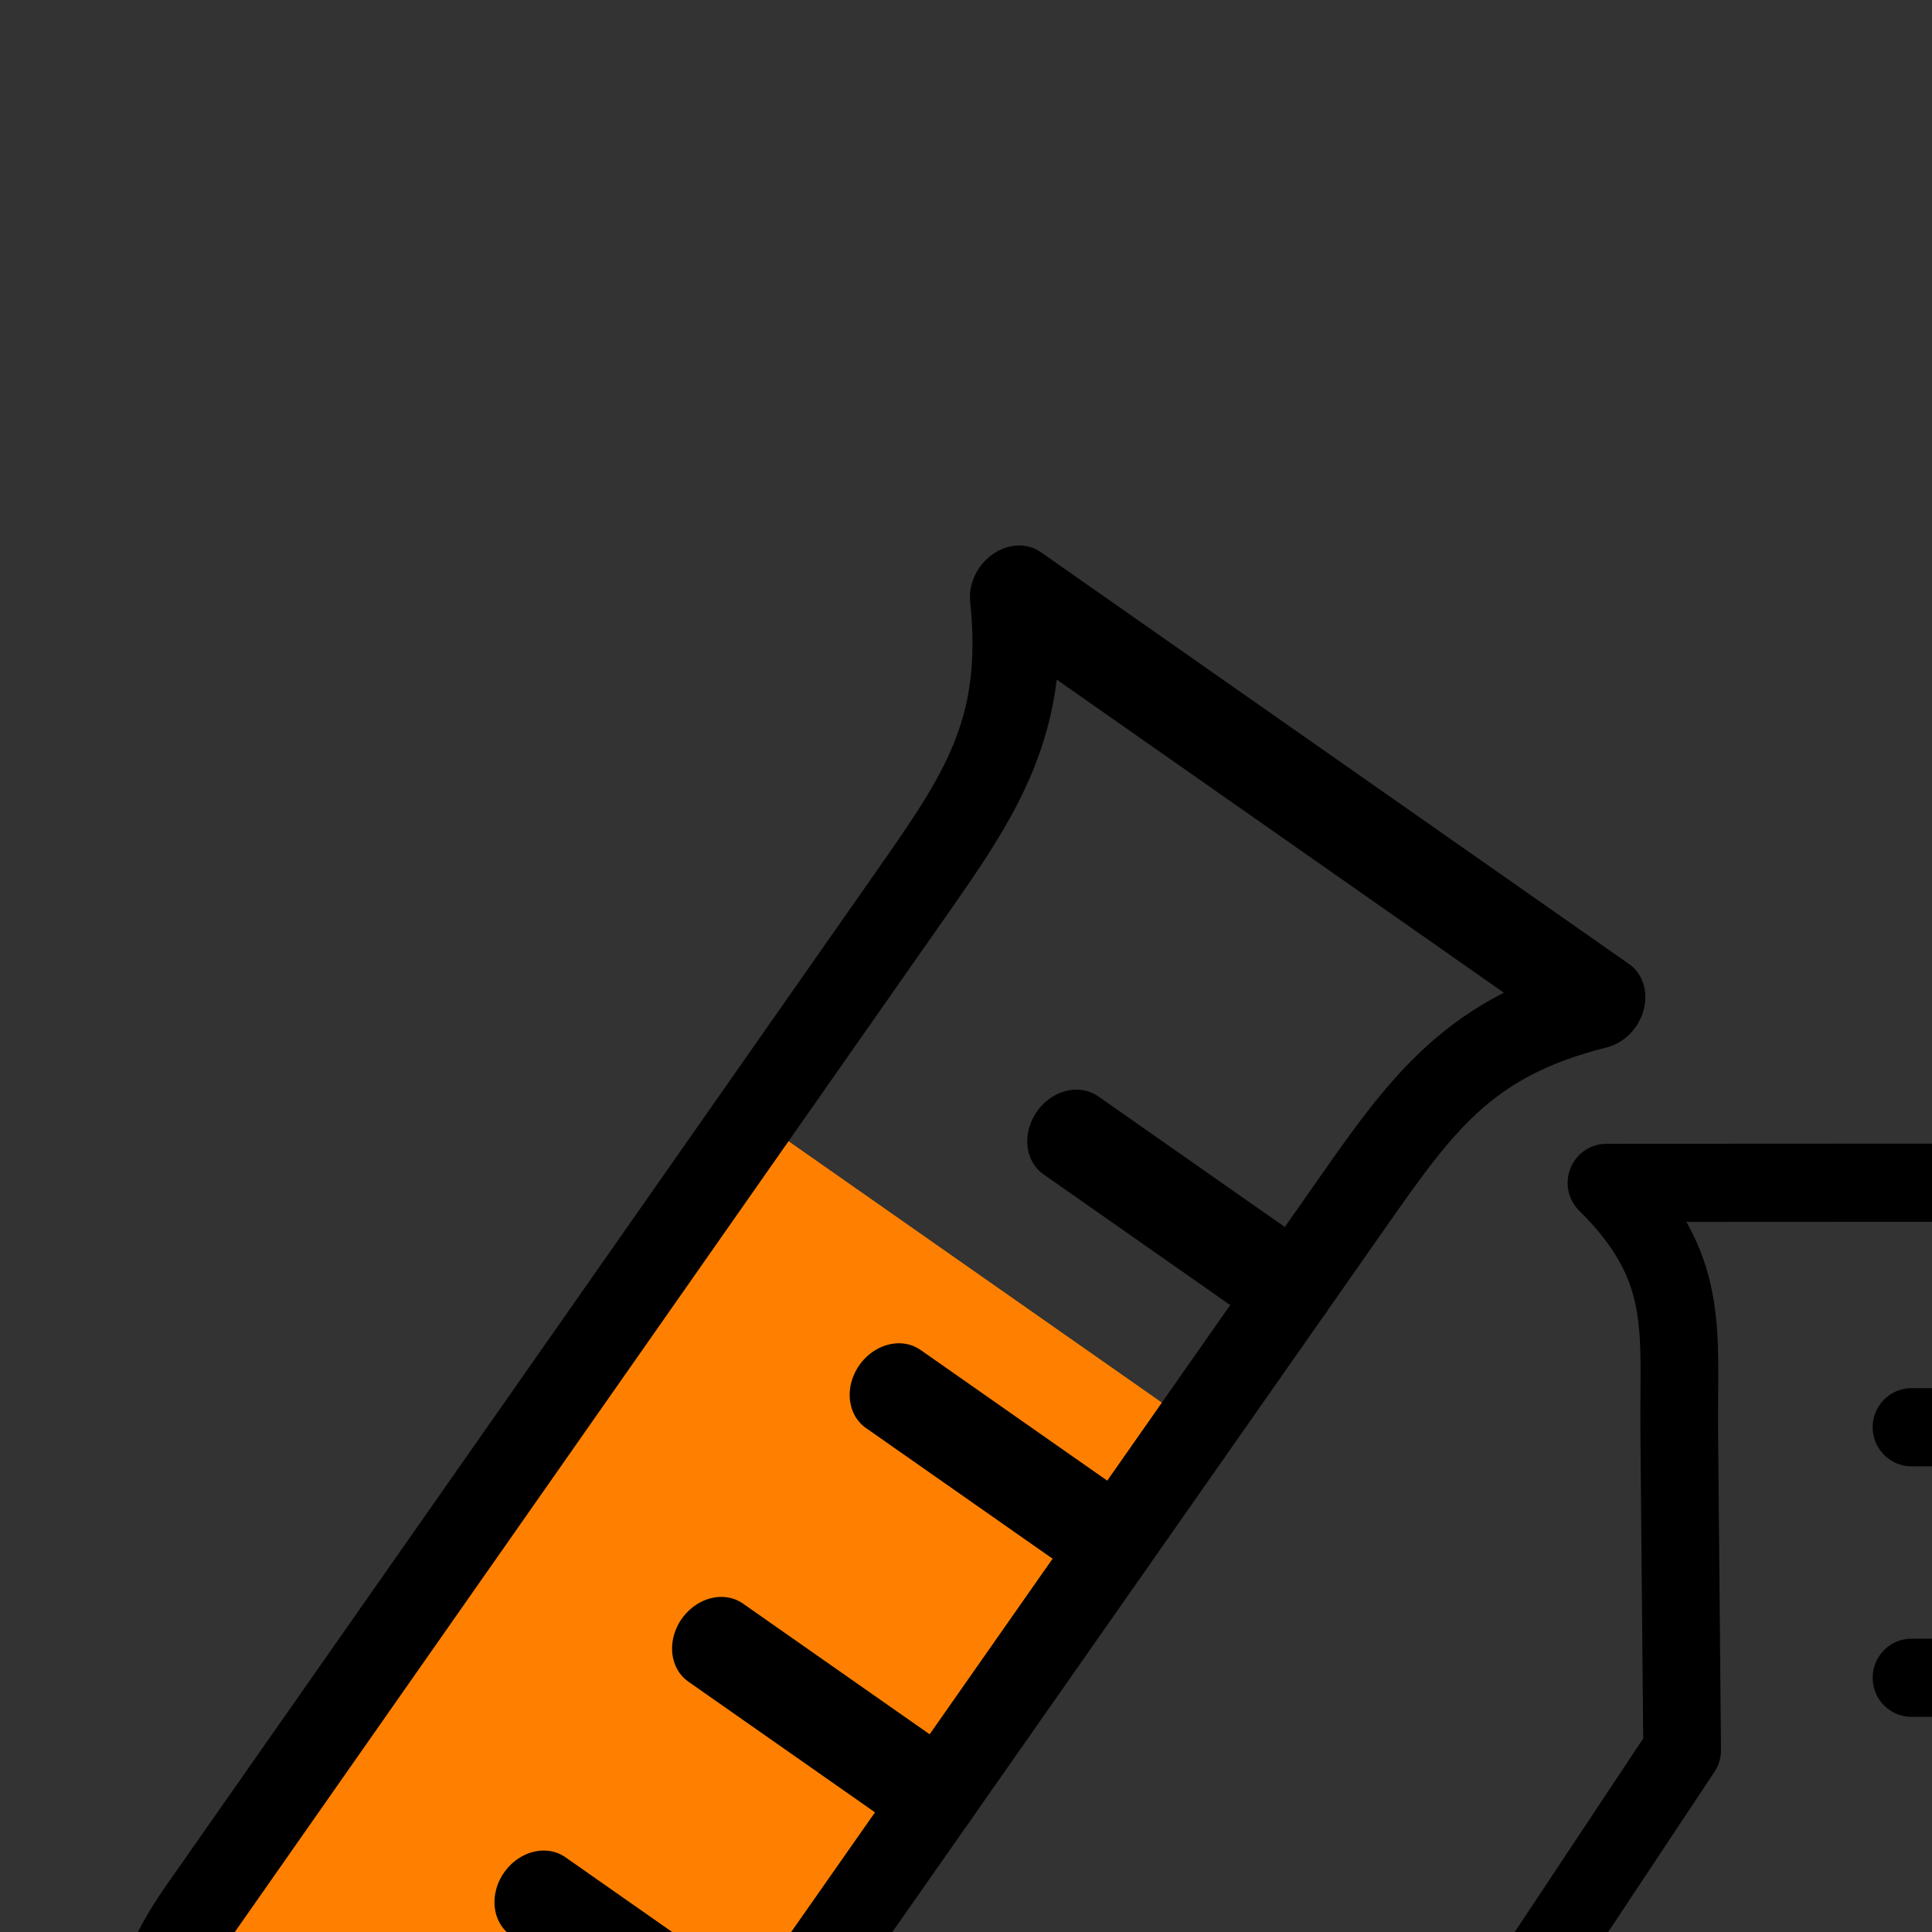 <?xml version="1.0"?><svg width="128" height="128" xmlns="http://www.w3.org/2000/svg" xmlns:xlink="http://www.w3.org/1999/xlink">
 <rect width="100%" height="100%" fill="#333333" stroke="none"/>
 <title>chemistry explosion</title>
 <defs>
  <symbol id="svg_46" width="128" height="128">

   <g transform="translate(-5.25,-1.575)" id="svg_44"/>
   <g transform="translate(-5.25,-1.575)" id="svg_36">
    <path fill="#ffff00" fill-rule="evenodd" stroke-width="1px" transform="translate(5.25,1.575)" id="svg_43" d="m33.722,73.855l-17.811,26.597c-8.195,9.918 -2.549,24.028 15.673,22.56c0.947,-0.076 61.506,-0.237 61.506,-0.237c24.565,0.877 23.405,-16.373 16.623,-24.46l-16.386,-23.985l-59.607,-0.475z"/>
    <path fill="none" fill-rule="nonzero" stroke="#000000" stroke-width="6" stroke-linecap="round" stroke-linejoin="round" marker-start="none" marker-mid="none" marker-end="none" stroke-miterlimit="4" stroke-dashoffset="0" id="svg_42" d="m48.285,7.991c6.533,6.415 5.547,11.264 5.618,19.029l0.224,24.521l-31.823,47.67c-7.701,12.839 -2.491,25.401 10.14,24.659l73.043,0.074c13.653,-0.057 18.638,-12.709 8.058,-26.04l-30.186,-46.245l-0.568,-24.561c-0.071,-7.765 -1.146,-12.595 5.269,-19.129l-39.775,0.02z"/>
    <path fill="none" fill-rule="evenodd" stroke="#000000" stroke-width="6" stroke-linecap="round" stroke-miterlimit="4" id="svg_41" d="m82.743,26.75l-10.905,0"/>
    <path fill="none" fill-rule="evenodd" stroke="#000000" stroke-width="6" stroke-linecap="round" stroke-miterlimit="4" d="m82.743,45.984l-10.905,0" id="svg_40"/>
    <path fill="none" fill-rule="evenodd" stroke="#000000" stroke-width="6" stroke-linecap="round" stroke-miterlimit="4" id="svg_39" d="m88.926,65.906l-10.905,0"/>
    <path fill="none" fill-rule="evenodd" stroke="#000000" stroke-width="6" stroke-linecap="round" stroke-miterlimit="4" d="m99.574,81.362l-10.905,0" id="svg_38"/>
    <path fill="none" fill-rule="evenodd" stroke="#000000" stroke-width="6" stroke-linecap="round" stroke-miterlimit="4" id="svg_37" d="m110.221,96.818l-10.905,0"/>
   </g>
  </symbol>
  <symbol id="svg_59" width="128" height="128">

   <g id="svg_57"/>
   <g id="svg_50">
    <path fill="#ff8000" fill-rule="nonzero" stroke-width="6" stroke-linecap="round" stroke-linejoin="round" marker-start="none" marker-mid="none" marker-end="none" stroke-miterlimit="4" stroke-dashoffset="0" d="m81,41l-1.5,61c0,13 -13,19.5 -19.5,19.5c-6.5,0 -19.5,-6.5 -19.5,-19.5l1.5,-61l39,0z" id="svg_56"/>
    <path fill="none" fill-rule="nonzero" stroke="#000000" stroke-width="6" stroke-linecap="round" stroke-linejoin="round" marker-start="none" marker-mid="none" marker-end="none" stroke-miterlimit="4" stroke-dashoffset="0" id="svg_55" d="m34,4.5l52,0c-6.5,6.5 -6.5,11.704 -6.5,19.5l0,78c0,13 -13,19.5 -19.5,19.5c-6.5,0 -19.5,-6.5 -19.5,-19.5l0,-78c0,-7.796 0,-13 -6.5,-19.5z"/>
    <path fill="none" fill-rule="evenodd" stroke="#000000" stroke-width="6" stroke-linecap="round" stroke-miterlimit="4" id="svg_54" d="m79.5,30.5c-19.5,0 -19.5,0 -19.5,0"/>
    <path fill="none" fill-rule="evenodd" stroke="#000000" stroke-width="6" stroke-linecap="round" stroke-miterlimit="4" d="m79.5,50c-19.5,0 -19.5,0 -19.5,0" id="svg_53"/>
    <path fill="none" fill-rule="evenodd" stroke="#000000" stroke-width="6" stroke-linecap="round" stroke-miterlimit="4" id="svg_52" d="m79.5,69.5c-19.5,0 -19.5,0 -19.5,0"/>
    <path fill="none" fill-rule="evenodd" stroke="#000000" stroke-width="6" stroke-linecap="round" stroke-miterlimit="4" d="m79.5,89c-19.5,0 -19.5,0 -19.5,0" id="svg_51"/>
   </g>
  </symbol>
  <linearGradient id="svg_332">
   <stop stop-color="#5a5a5a" id="svg_338" offset="0"/>
   <stop stop-color="#5a5a5a" stop-opacity="0" id="svg_337" offset="1"/>
  </linearGradient>
  <linearGradient id="svg_333">
   <stop stop-color="#5a5a5a" id="svg_336" offset="0"/>
   <stop stop-color="#5a5a5a" stop-opacity="0" id="svg_335" offset="1"/>
  </linearGradient>
  <linearGradient y2="106.859" x2="95.964" y1="133.123" x1="138.391" gradientTransform="matrix(1.442,0,0,-1.442,-60.903,1069.451)" gradientUnits="userSpaceOnUse" id="svg_323" xlink:href="#svg_333"/>
  <linearGradient gradientTransform="translate(-31.315,-41.416)" y2="116.086" x2="441.36" y1="742.38" x1="-631.693" gradientUnits="userSpaceOnUse" id="svg_320" xlink:href="#svg_332"/>
  <symbol id="svg_343" height="259.594" width="441.532" xmlns:xlink="http://www.w3.org/1999/xlink">

   <g transform="translate(-1.761,-1.441)" id="svg_318">
    <path fill="url(#svg_323)" stroke-width="3" stroke-miterlimit="0" stroke-dasharray="72, 72" stroke-dashoffset="0" id="svg_322" d="m208.886,1.441c-12.465,0 -23.464,6.495 -30.031,16.437c-1.346,-0.165 -2.707,-0.273 -4.094,-0.281l-0.219,0c-12.129,0 -22.879,6.164 -29.5,15.656c-2.482,0.47 -4.938,0.952 -7.375,1.469c-5.621,-3.766 -12.323,-5.988 -19.5,-6.031l-0.188,0c-7.247,0 -14.011,2.233 -19.688,6.031c-3.587,-1.257 -7.447,-1.945 -11.438,-1.969l-0.188,0c-16.266,0 -30.078,11.08 -34.75,26.406c-15.752,1.53 -28.594,13.515 -32.063,29.219c-10.769,6.529 -18.017,18.64 -18.094,32.531c-0.045,8.111 2.354,15.654 6.5,21.844c-0.942,3.329 -1.449,6.827 -1.469,10.469c-0.105,18.928 13.193,34.746 30.625,37.656c-0.199,1.567 -0.304,3.16 -0.312,4.781c-0.116,20.91 16.113,37.974 36.219,38.094c9.595,0.057 18.332,-3.756 24.875,-10.031c2.602,0.93 5.252,1.849 7.938,2.719c6.53,9.854 17.441,16.332 29.812,16.406c6.614,0.04 12.822,-1.76 18.188,-4.938c0.703,0.114 1.418,0.202 2.125,0.312c6.508,6.563 15.351,10.629 25.125,10.688c7.53,0.045 14.543,-2.302 20.375,-6.344c1.972,0.073 3.951,0.143 5.938,0.188c6.632,8.621 16.815,14.182 28.25,14.25c12.858,0.077 24.179,-6.816 30.719,-17.25c4.7,-0.593 9.335,-1.245 13.906,-2c4.749,3.556 10.356,5.945 16.438,6.781c6.523,9.901 17.437,16.426 29.844,16.5c16.435,0.098 30.416,-11.153 35.031,-26.688c1.757,0.282 3.545,0.427 5.375,0.438c0.628,0.004 1.254,-0.033 1.875,-0.062c0.621,-0.029 1.231,-0.064 1.844,-0.125c12.364,-1.233 22.965,-8.916 28.594,-19.781c2.291,0.485 4.668,0.736 7.094,0.75c20.106,0.12 36.509,-16.746 36.625,-37.656c0.066,-11.868 -5.129,-22.504 -13.312,-29.5c3.91,-5.997 6.207,-13.215 6.25,-21c0.064,-11.56 -4.868,-21.941 -12.688,-28.938c0.355,-2.086 0.55,-4.217 0.562,-6.406c0.116,-20.91 -16.113,-38.005 -36.219,-38.125l-0.219,0c-7.272,0 -14.03,2.241 -19.719,6.062c-0.873,-0.471 -1.736,-0.944 -2.625,-1.406c-5.086,-14.42 -18.37,-24.75 -34,-24.844l-0.219,0c-6.501,0 -12.589,1.768 -17.875,4.875c-3.43,-17.106 -17.962,-30.021 -35.438,-30.125l-0.219,0c-11.268,0 -21.348,5.32 -28.031,13.687c-3.187,-1.81 -6.669,-3.121 -10.344,-3.875c-6.492,-10.116 -17.528,-16.8 -30.094,-16.875l-0.219,0z"/>
    <path fill="#ffffff" stroke-width="3" stroke-miterlimit="0" stroke-dasharray="72, 72" stroke-dashoffset="0" d="m209.505,12.328c-11.9,0 -22.399,5.95 -28.669,15.059c-1.285,-0.151 -2.584,-0.25 -3.908,-0.258l-0.209,0c-11.579,0 -21.841,5.647 -28.162,14.343c-2.369,0.43 -4.714,0.872 -7.04,1.346c-5.366,-3.45 -11.764,-5.486 -18.615,-5.525l-0.179,0c-6.918,0 -13.376,2.046 -18.794,5.525c-3.425,-1.151 -7.109,-1.782 -10.919,-1.804l-0.179,0c-15.528,0 -28.714,10.151 -33.174,24.191c-15.037,1.402 -27.297,12.382 -30.608,26.768c-10.281,5.981 -17.2,17.077 -17.273,29.802c-0.043,7.431 2.248,14.341 6.205,20.011c-0.899,3.05 -1.383,6.254 -1.402,9.591c-0.1,17.34 12.594,31.831 29.236,34.498c-0.19,1.436 -0.29,2.895 -0.298,4.38c-0.11,19.156 15.382,34.788 34.576,34.898c9.16,0.053 17.501,-3.441 23.747,-9.19c2.484,0.852 5.014,1.694 7.577,2.491c6.233,9.028 16.65,14.962 28.46,15.03c6.314,0.036 12.24,-1.613 17.363,-4.523c0.672,0.105 1.354,0.185 2.029,0.286c6.213,6.012 14.655,9.737 23.985,9.791c7.189,0.041 13.884,-2.109 19.451,-5.812c1.882,0.067 3.772,0.131 5.668,0.172c6.331,7.898 16.053,12.992 26.969,13.055c12.274,0.07 23.082,-6.244 29.325,-15.803c4.487,-0.543 8.912,-1.141 13.275,-1.832c4.534,3.258 9.886,5.446 15.692,6.212c6.227,9.071 16.646,15.048 28.49,15.116c15.689,0.09 29.036,-10.218 33.442,-24.449c1.677,0.258 3.384,0.391 5.131,0.401c0.6,0.003 1.197,-0.031 1.79,-0.057c0.593,-0.027 1.176,-0.059 1.76,-0.115c11.803,-1.129 21.923,-8.169 27.297,-18.122c2.187,0.444 4.456,0.674 6.772,0.687c19.194,0.11 34.853,-15.342 34.964,-34.498c0.063,-10.872 -4.896,-20.616 -12.709,-27.026c3.733,-5.494 5.925,-12.106 5.966,-19.238c0.061,-10.59 -4.647,-20.1 -12.112,-26.51c0.339,-1.911 0.525,-3.863 0.537,-5.869c0.11,-19.156 -15.382,-34.817 -34.576,-34.927l-0.209,0c-6.942,0 -13.394,2.053 -18.824,5.554c-0.833,-0.431 -1.658,-0.865 -2.506,-1.288c-4.855,-13.21 -17.537,-22.674 -32.458,-22.76l-0.209,0c-6.207,0 -12.018,1.62 -17.064,4.466c-3.274,-15.671 -17.147,-27.502 -33.83,-27.598l-0.209,0c-10.757,0 -20.38,4.874 -26.76,12.539c-3.042,-1.658 -6.366,-2.859 -9.875,-3.55c-6.197,-9.267 -16.733,-15.391 -28.729,-15.46l-0.209,0z" id="svg_321"/>
    <path fill="url(#svg_320)" stroke-width="3" stroke-miterlimit="0" stroke-dasharray="72, 72" stroke-dashoffset="0" id="svg_319" d="m209.505,12.328c-11.9,0 -22.399,5.95 -28.669,15.059c-1.285,-0.151 -2.584,-0.25 -3.908,-0.258l-0.209,0c-11.579,0 -21.841,5.647 -28.162,14.343c-2.369,0.43 -4.714,0.872 -7.04,1.346c-5.366,-3.45 -11.764,-5.486 -18.615,-5.525l-0.179,0c-6.918,0 -13.376,2.046 -18.794,5.525c-3.425,-1.151 -7.109,-1.782 -10.919,-1.804l-0.179,0c-15.528,0 -28.714,10.151 -33.174,24.191c-15.037,1.402 -27.297,12.382 -30.608,26.768c-10.281,5.981 -17.2,17.077 -17.273,29.802c-0.043,7.431 2.248,14.341 6.205,20.011c-0.899,3.05 -1.383,6.254 -1.402,9.591c-0.1,17.34 12.594,31.831 29.236,34.498c-0.19,1.436 -0.29,2.895 -0.298,4.38c-0.11,19.156 15.382,34.788 34.576,34.898c9.16,0.053 17.501,-3.441 23.747,-9.19c2.484,0.852 5.014,1.694 7.577,2.491c6.233,9.028 16.65,14.962 28.46,15.03c6.314,0.036 12.24,-1.613 17.363,-4.523c0.672,0.105 1.354,0.185 2.029,0.286c6.213,6.012 14.655,9.737 23.985,9.791c7.189,0.041 13.884,-2.109 19.451,-5.812c1.882,0.067 3.772,0.131 5.668,0.172c6.331,7.898 16.053,12.992 26.969,13.055c12.274,0.07 23.082,-6.244 29.325,-15.803c4.487,-0.543 8.912,-1.141 13.275,-1.832c4.534,3.258 9.886,5.446 15.692,6.212c6.227,9.071 16.646,15.048 28.49,15.116c15.689,0.09 29.036,-10.218 33.442,-24.449c1.677,0.258 3.384,0.391 5.131,0.401c0.6,0.003 1.197,-0.031 1.79,-0.057c0.593,-0.027 1.176,-0.059 1.76,-0.115c11.803,-1.129 21.923,-8.169 27.297,-18.122c2.187,0.444 4.456,0.674 6.772,0.687c19.194,0.11 34.853,-15.342 34.964,-34.498c0.063,-10.872 -4.896,-20.616 -12.709,-27.026c3.733,-5.494 5.925,-12.106 5.966,-19.238c0.061,-10.59 -4.647,-20.1 -12.112,-26.51c0.339,-1.911 0.525,-3.863 0.537,-5.869c0.11,-19.156 -15.382,-34.817 -34.576,-34.927l-0.209,0c-6.942,0 -13.394,2.053 -18.824,5.554c-0.833,-0.431 -1.658,-0.865 -2.506,-1.288c-4.855,-13.21 -17.537,-22.674 -32.458,-22.76l-0.209,0c-6.207,0 -12.018,1.62 -17.064,4.466c-3.274,-15.671 -17.147,-27.502 -33.83,-27.598l-0.209,0c-10.757,0 -20.38,4.874 -26.76,12.539c-3.042,-1.658 -6.366,-2.859 -9.875,-3.55c-6.197,-9.267 -16.733,-15.391 -28.729,-15.46l-0.209,0z"/>
   </g>
  </symbol>
 </defs>
 <g>
  <title>Layer 1</title>
  <g transform="rotate(-45)" id="layer2"/>
  <use fill="#ff007f" x="160.008" y="103.347" transform="matrix(0.858, 0, 0, 0.863, -67.777, -16.356)" xlink:href="#svg_46" id="svg_47"/>
  <use x="35.716" y="36.772" transform="rotate(35, 51.333, 103.166) matrix(0.915, 0, 0, 1.052, -36.211, -1.747)" xlink:href="#svg_59" id="svg_60"/>
  <use id="svg_61" x="193.156" y="36.772" transform="rotate(-35, 195.333, 103.166) matrix(0.915, 0, 0, 1.052, -36.211, -1.747)" xlink:href="#svg_59"/>
  <use x="498.482" y="-573.436" transform="matrix(0.38, 0, 0, 0.373, -150.105, 117.968)" xlink:href="#svg_343" id="svg_344"/>
 </g>
</svg>